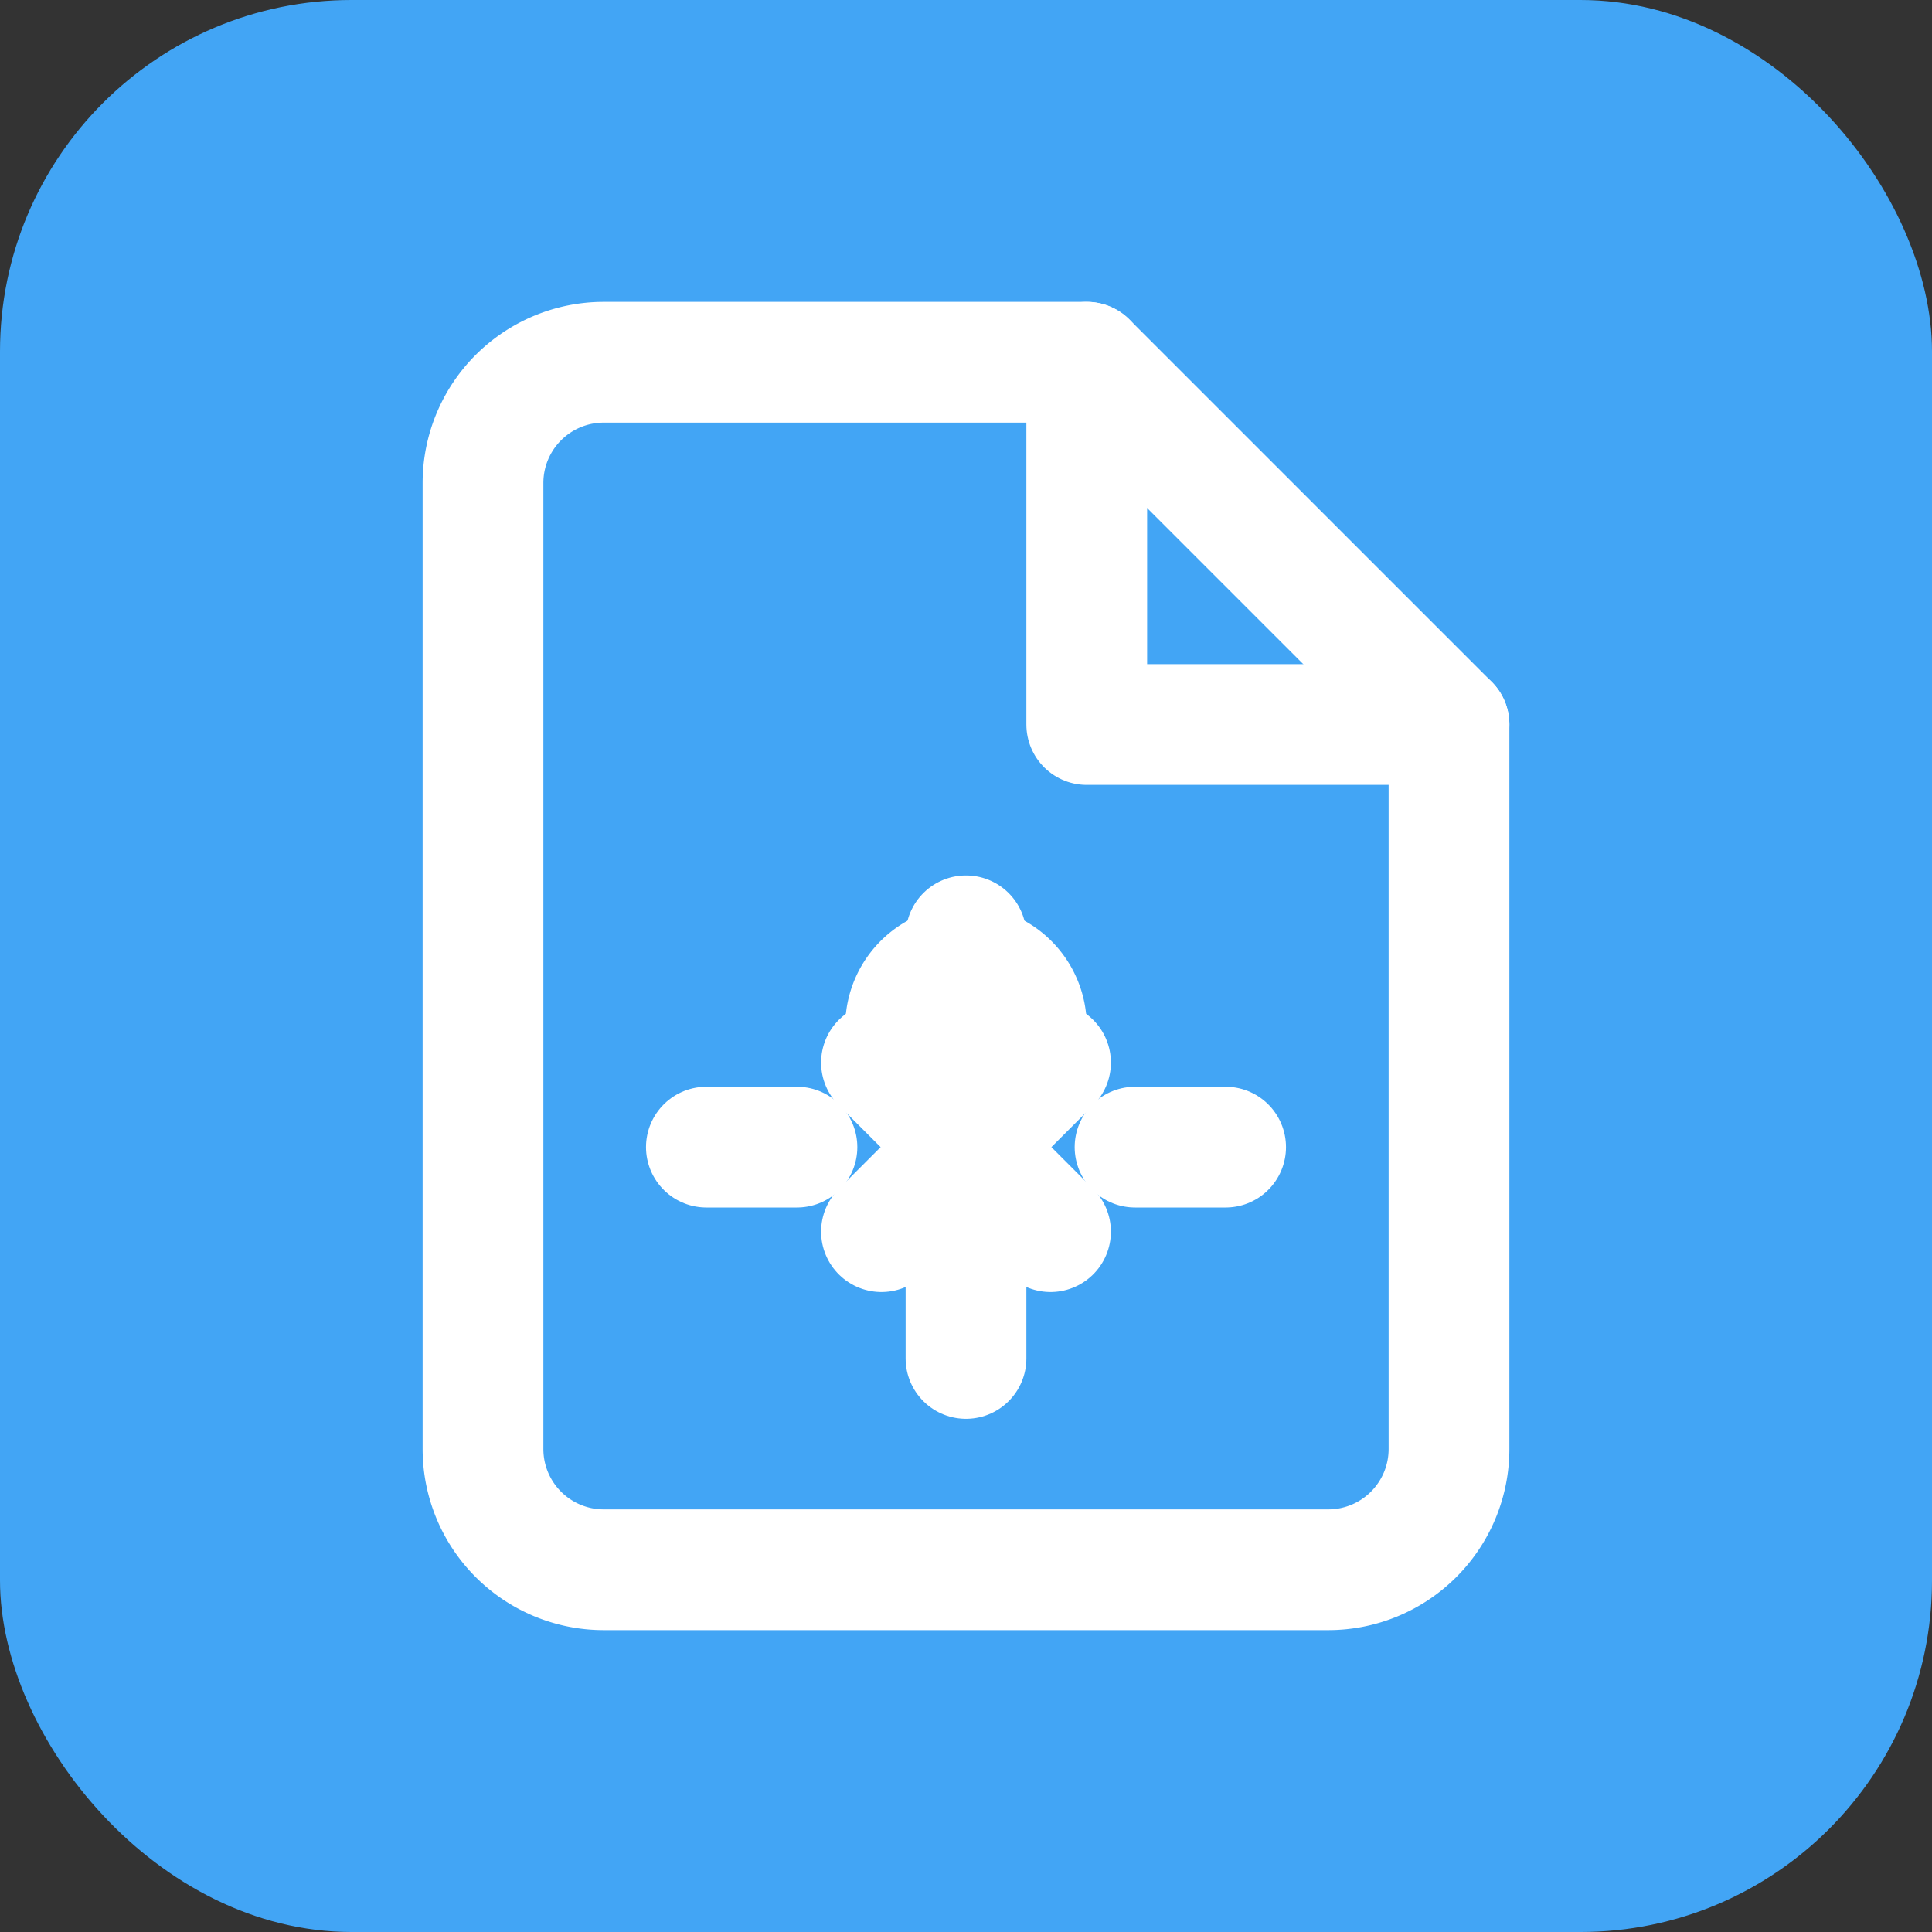 <svg width="512" height="512" viewBox="0 0 512 512" fill="none" xmlns="http://www.w3.org/2000/svg">
<rect x="0" y="0" width="512" height="512" fill="#333333" stroke="none"/>
<rect width="512" height="512" rx="93.158" fill="#42A5F5"/>
<g transform="scale(16) translate(4, 4)">
<path d="M14 2H6a2 2 0 0 0-2 2v16a2 2 0 0 0 2 2h12a2 2 0 0 0 2-2V8z" fill="none" stroke="#FFFFFF" stroke-width="2" stroke-linecap="round" stroke-linejoin="round" />
<polyline points="14 2 14 8 20 8" stroke="#FFFFFF" stroke-width="2" stroke-linecap="round" stroke-linejoin="round" />
<path d="M12 15a2 2 0 1 0 0-4 2 2 0 0 0 0 4z" fill="#FFFFFF"/>
<path d="M12 17v1.5" stroke="#FFFFFF" stroke-width="2" stroke-linecap="round" stroke-linejoin="round" />
<path d="m13.4 13.6-.9.9" stroke="#FFFFFF" stroke-width="2" stroke-linecap="round" stroke-linejoin="round" />
<path d="m10.6 13.6.9.9" stroke="#FFFFFF" stroke-width="2" stroke-linecap="round" stroke-linejoin="round" />
<path d="m13.4 16.4-.9-.9" stroke="#FFFFFF" stroke-width="2" stroke-linecap="round" stroke-linejoin="round" />
<path d="m10.6 16.4.9-.9" stroke="#FFFFFF" stroke-width="2" stroke-linecap="round" stroke-linejoin="round" />
<path d="M12 13v-1.5" stroke="#FFFFFF" stroke-width="2" stroke-linecap="round" stroke-linejoin="round" />
<path d="m14.8 15 1.5.0" stroke="#FFFFFF" stroke-width="2" stroke-linecap="round" stroke-linejoin="round" />
<path d="m9.2 15-1.5.0" stroke="#FFFFFF" stroke-width="2" stroke-linecap="round" stroke-linejoin="round" />
</g>
</svg>
